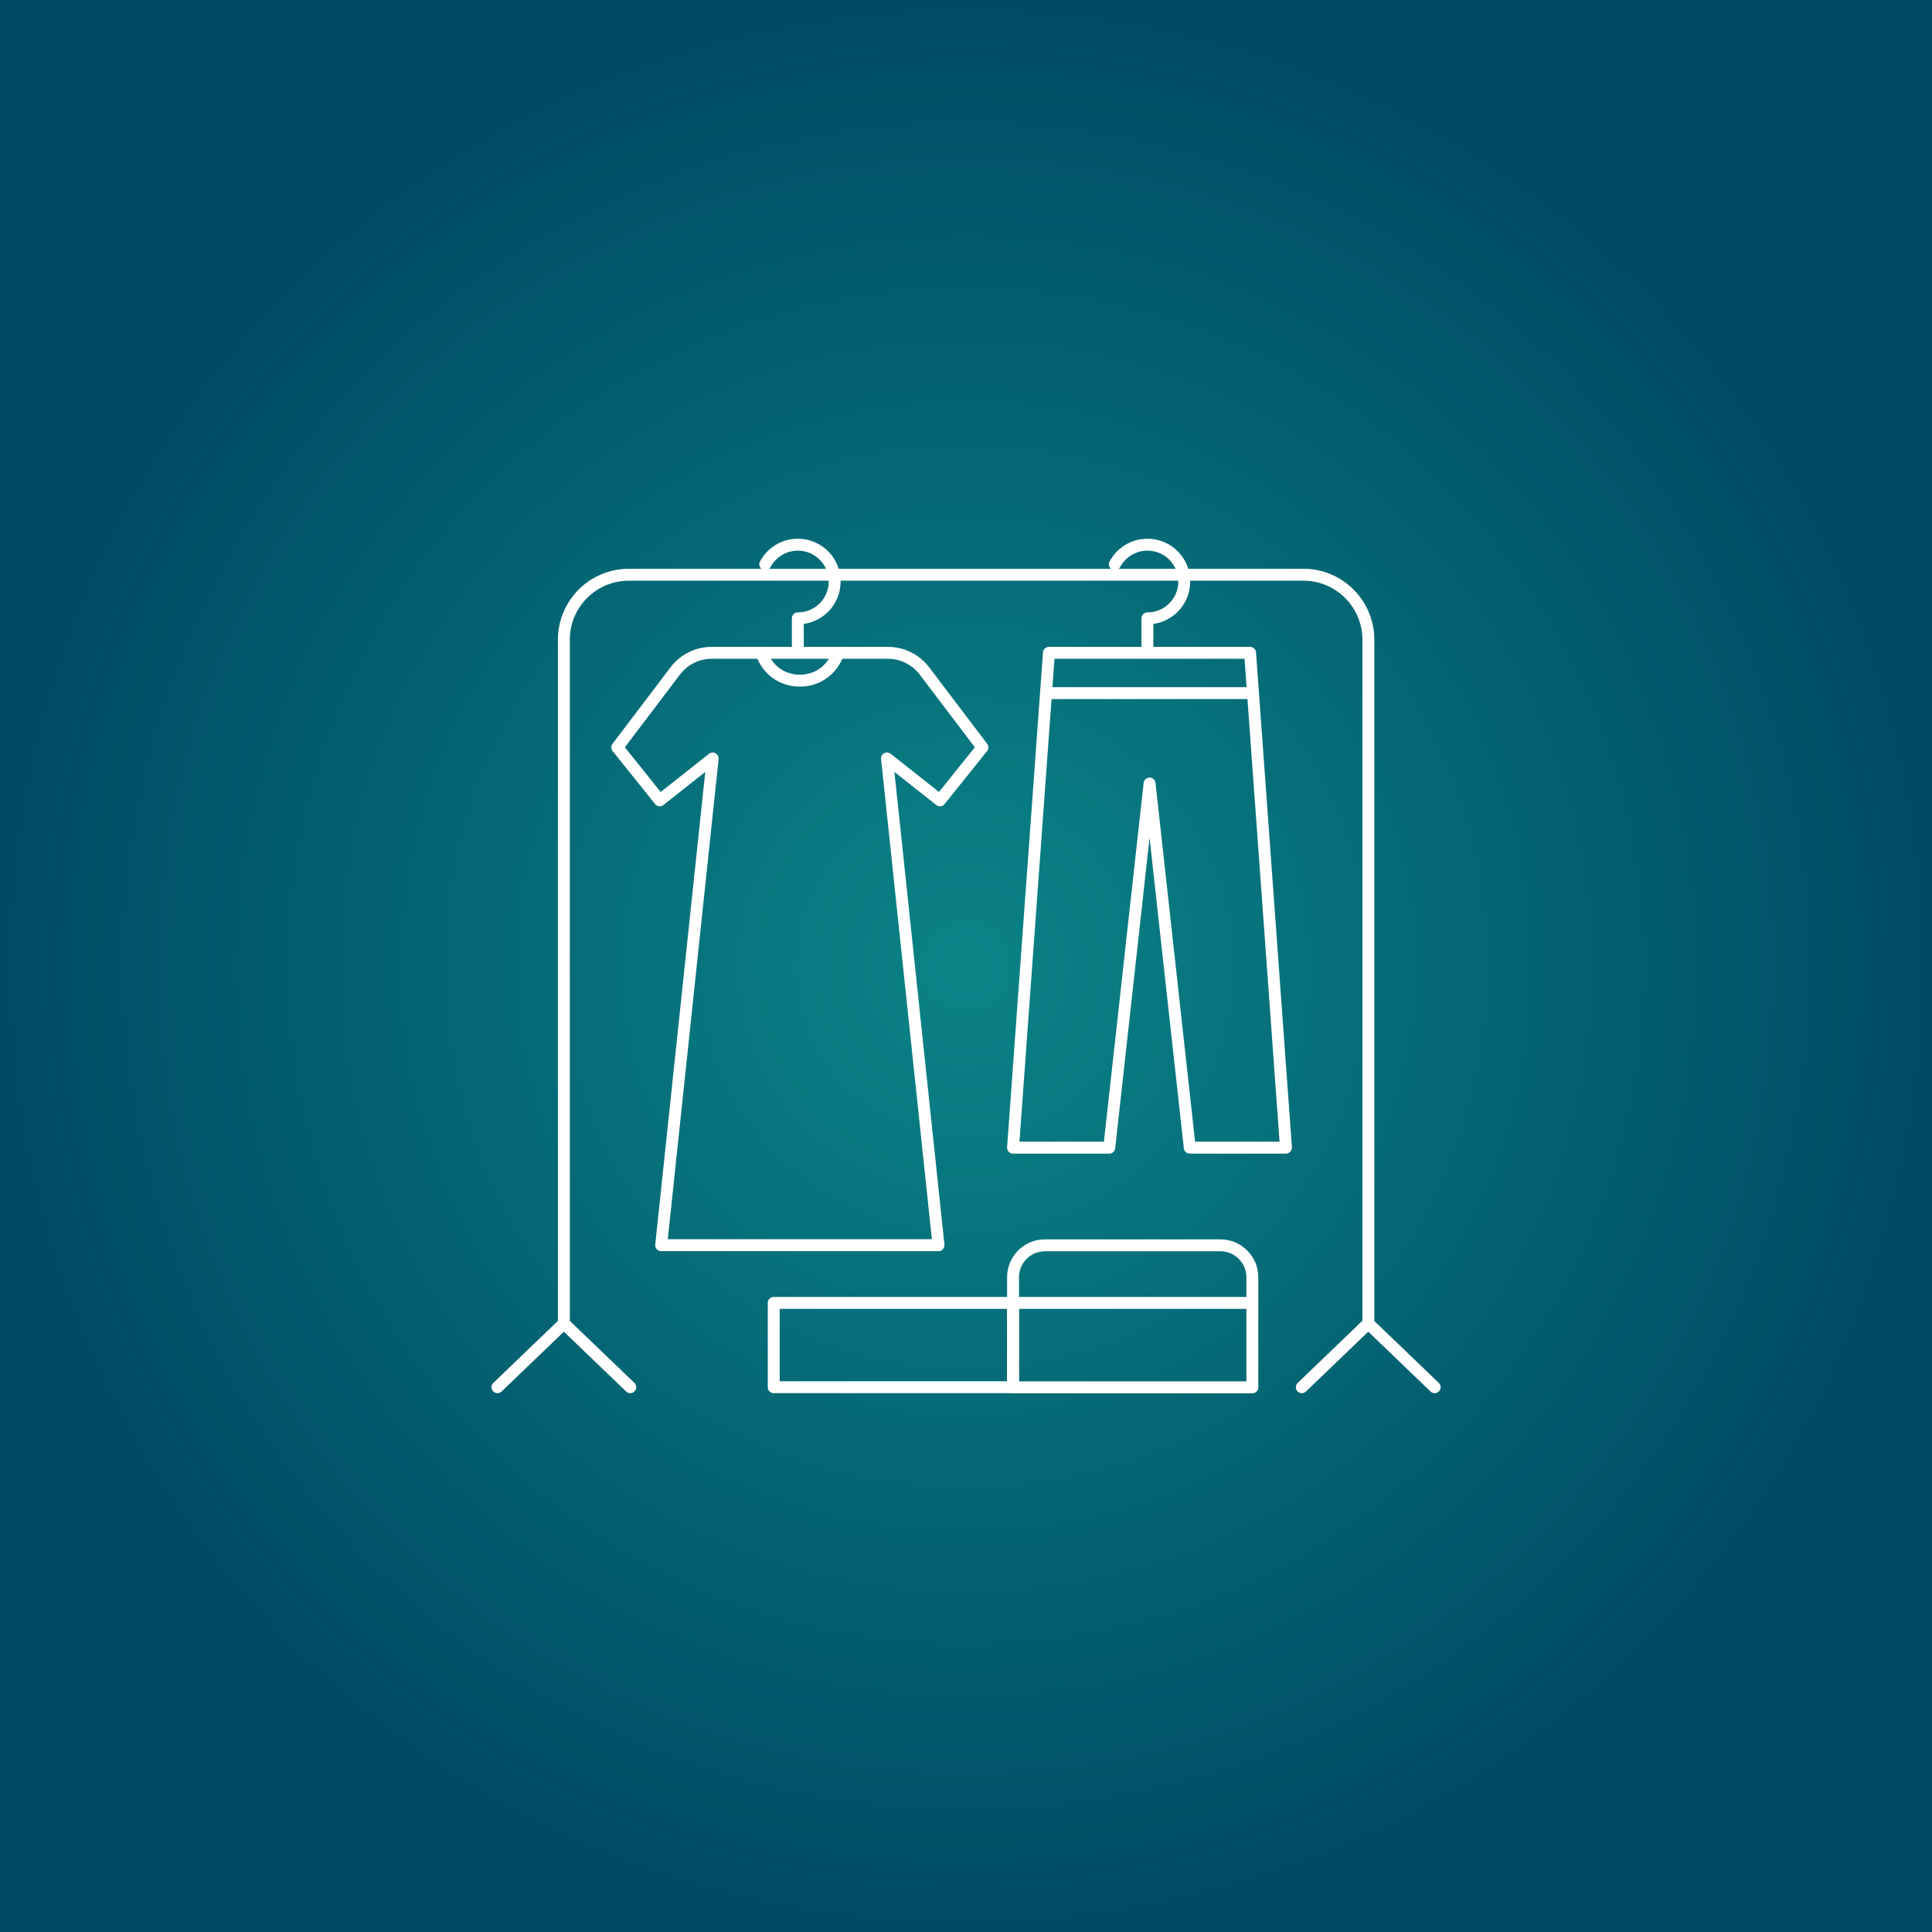 <svg viewBox="0 0 162.03 162.03" xmlns:xlink="http://www.w3.org/1999/xlink" xmlns="http://www.w3.org/2000/svg" data-name="Layer 1" id="Layer_1">
  <rect x="0" y="0" width="162.03" height="162.03" fill="#333333" stroke="none"/>
  <defs>
    <style>
      .cls-1 {
        fill: url(#radial-gradient);
      }

      .cls-2 {
        fill: none;
        stroke: #fff;
        stroke-linecap: round;
        stroke-linejoin: round;
      }
    </style>
    <radialGradient gradientUnits="userSpaceOnUse" r="81.02" fy="81.02" fx="81.02" cy="81.02" cx="81.02" id="radial-gradient">
      <stop stop-color="#0a8286" offset=".02"></stop>
      <stop stop-color="#056976" offset=".49"></stop>
      <stop stop-color="#004b64" offset="1"></stop>
    </radialGradient>
  </defs>
  <rect height="162.03" width="162.03" class="cls-1"></rect>
  <g>
    <path d="M47.29,110.99v-57.34c0-3.01,2.44-5.45,5.45-5.45h56.57c3.01,0,5.45,2.44,5.45,5.45v57.34" class="cls-2"></path>
    <line y2="116.34" x2="41.72" y1="110.99" x1="47.29" class="cls-2"></line>
    <line y2="116.34" x2="52.86" y1="110.99" x1="47.29" class="cls-2"></line>
    <line y2="116.34" x2="109.18" y1="110.99" x1="114.75" class="cls-2"></line>
    <line y2="116.34" x2="120.32" y1="110.99" x1="114.75" class="cls-2"></line>
    <path d="M64.18,47.32c.52-.97,1.55-1.64,2.73-1.64,1.71,0,3.09,1.38,3.09,3.09s-1.38,3.09-3.09,3.09v2.76" class="cls-2"></path>
    <path d="M74.47,54.75h-4.16c-.93,2.49-3.23,2.33-3.23,2.33,0,0-2.3.16-3.23-2.33h-4.16c-1.2,0-2.34.56-3.06,1.52l-4.86,6.41,3.56,4.44,4.44-3.51-4.32,40.82h23.26l-4.32-40.82,4.44,3.51,3.56-4.44-4.86-6.41c-.73-.96-1.86-1.52-3.06-1.52h0Z" class="cls-2"></path>
    <line y2="54.75" x2="70.32" y1="54.75" x1="63.85" class="cls-2"></line>
    <path d="M93.5,47.32c.52-.97,1.55-1.64,2.73-1.64,1.71,0,3.09,1.38,3.09,3.09s-1.38,3.09-3.09,3.09v2.76" class="cls-2"></path>
    <polygon points="104.84 54.75 96.41 54.75 87.97 54.75 84.96 96.25 93.03 96.25 96.41 65.71 99.78 96.25 107.85 96.25 104.84 54.75" class="cls-2"></polygon>
    <line y2="58.13" x2="105.02" y1="58.13" x1="87.73" class="cls-2"></line>
    <path d="M87.64,104.44h14.71c1.48,0,2.68,1.2,2.68,2.68v9.23h-20.07v-9.23c0-1.48,1.2-2.68,2.68-2.68Z" class="cls-2"></path>
    <rect height="7.07" width="20.06" y="109.27" x="64.89" class="cls-2"></rect>
    <line y2="109.27" x2="105.02" y1="109.27" x1="84.96" class="cls-2"></line>
  </g>
</svg>